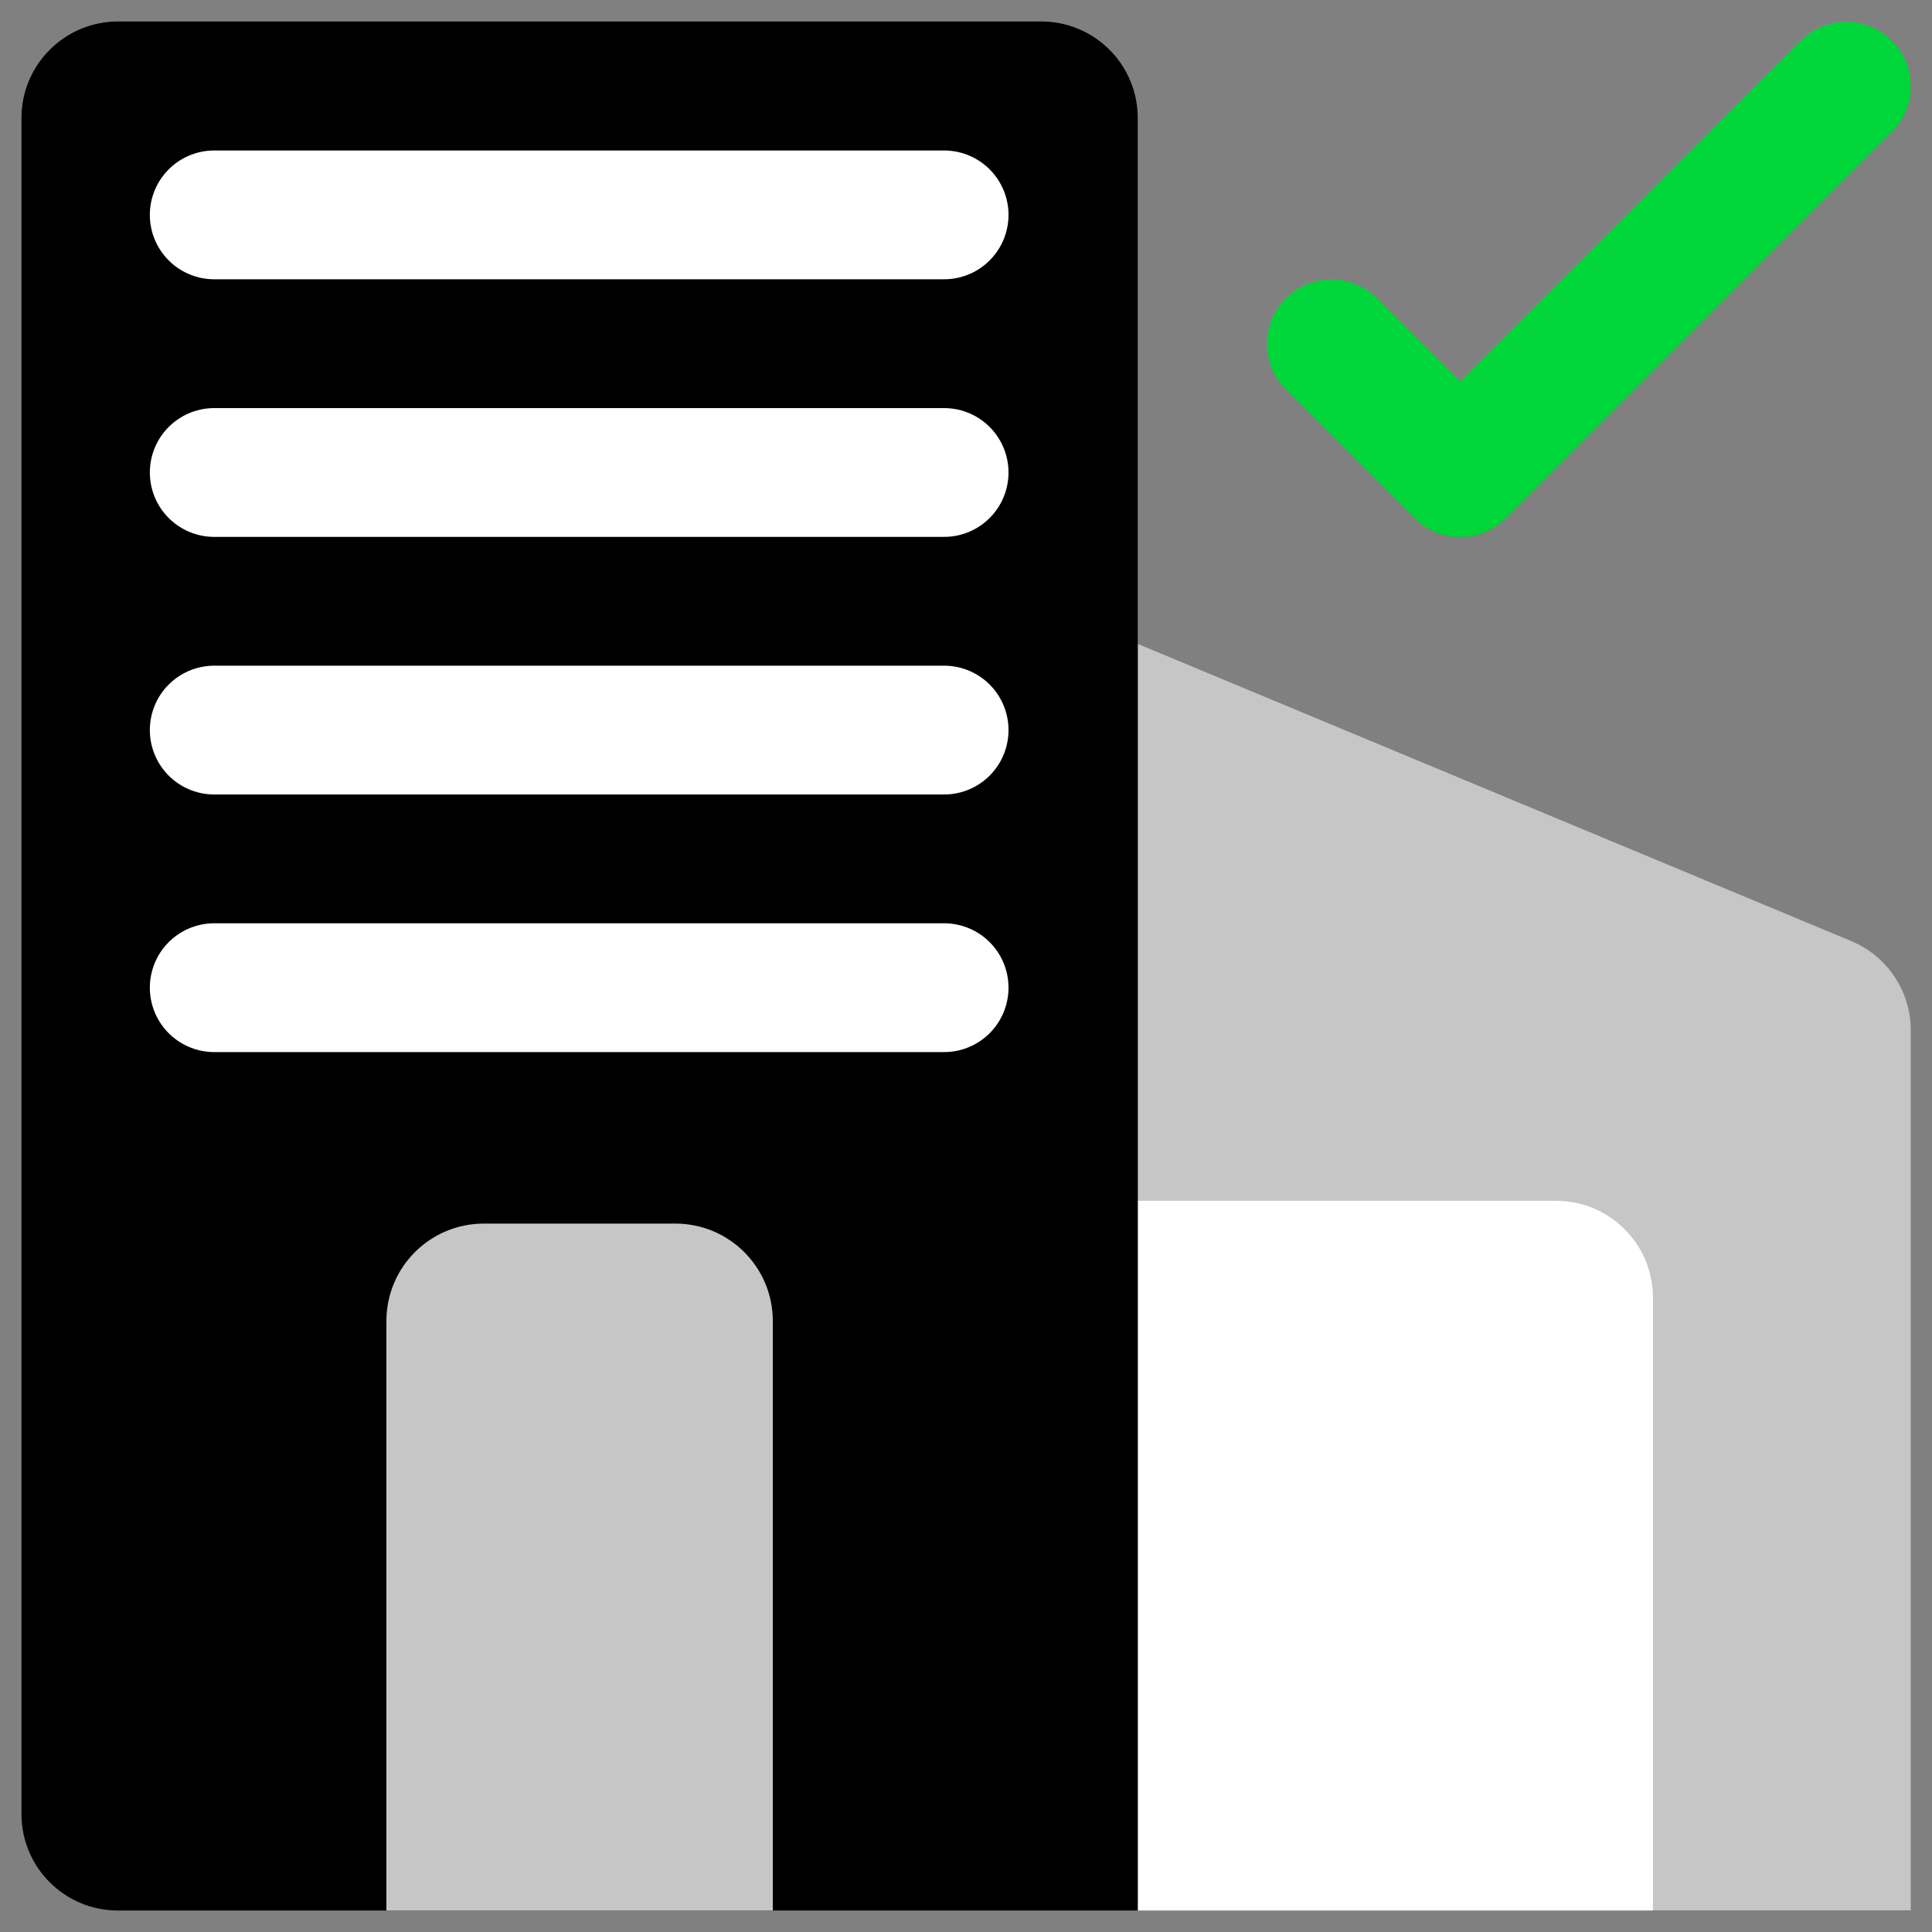 <svg xmlns="http://www.w3.org/2000/svg" width="90" height="90" viewBox="0 0 90 90" fill="none"><rect x="0" y="0" width="90" height="90" fill="#808080" stroke="none"/><path d="M62 16L68 22L85.99 4" stroke="#00D639" stroke-width="6" stroke-linecap="round" stroke-linejoin="round"></path><path d="M53.01 30L86.24 43.84C87.92 44.54 89.01 46.18 89.01 47.99V88.99H53.01V30Z" fill="#C6C6C6"></path><path d="M53.01 55.94H72.5C74.98 55.94 77 57.96 77 60.44V89H53.01V55.94Z" fill="white"></path><path d="M53 89H5.5C3.01 89 1 86.99 1 84.5L1 5.5C1 3.01 3.02 1 5.5 1L48.5 1C50.99 1 53 3.01 53 5.5V89Z" fill="black"></path><path d="M9.98 10.01L43.98 10.01" stroke="white" stroke-width="6" stroke-linecap="round" stroke-linejoin="round"></path><path d="M9.98 22.01H43.98" stroke="white" stroke-width="6" stroke-linecap="round" stroke-linejoin="round"></path><path d="M9.98 34.01H43.98" stroke="white" stroke-width="6" stroke-linecap="round" stroke-linejoin="round"></path><path d="M9.98 46.01H43.98" stroke="white" stroke-width="6" stroke-linecap="round" stroke-linejoin="round"></path><path d="M22.54 57H31.46C33.97 57 36 59.03 36 61.54V89H18V61.54C18 59.03 20.03 57 22.54 57Z" fill="#C6C6C6"></path></svg>